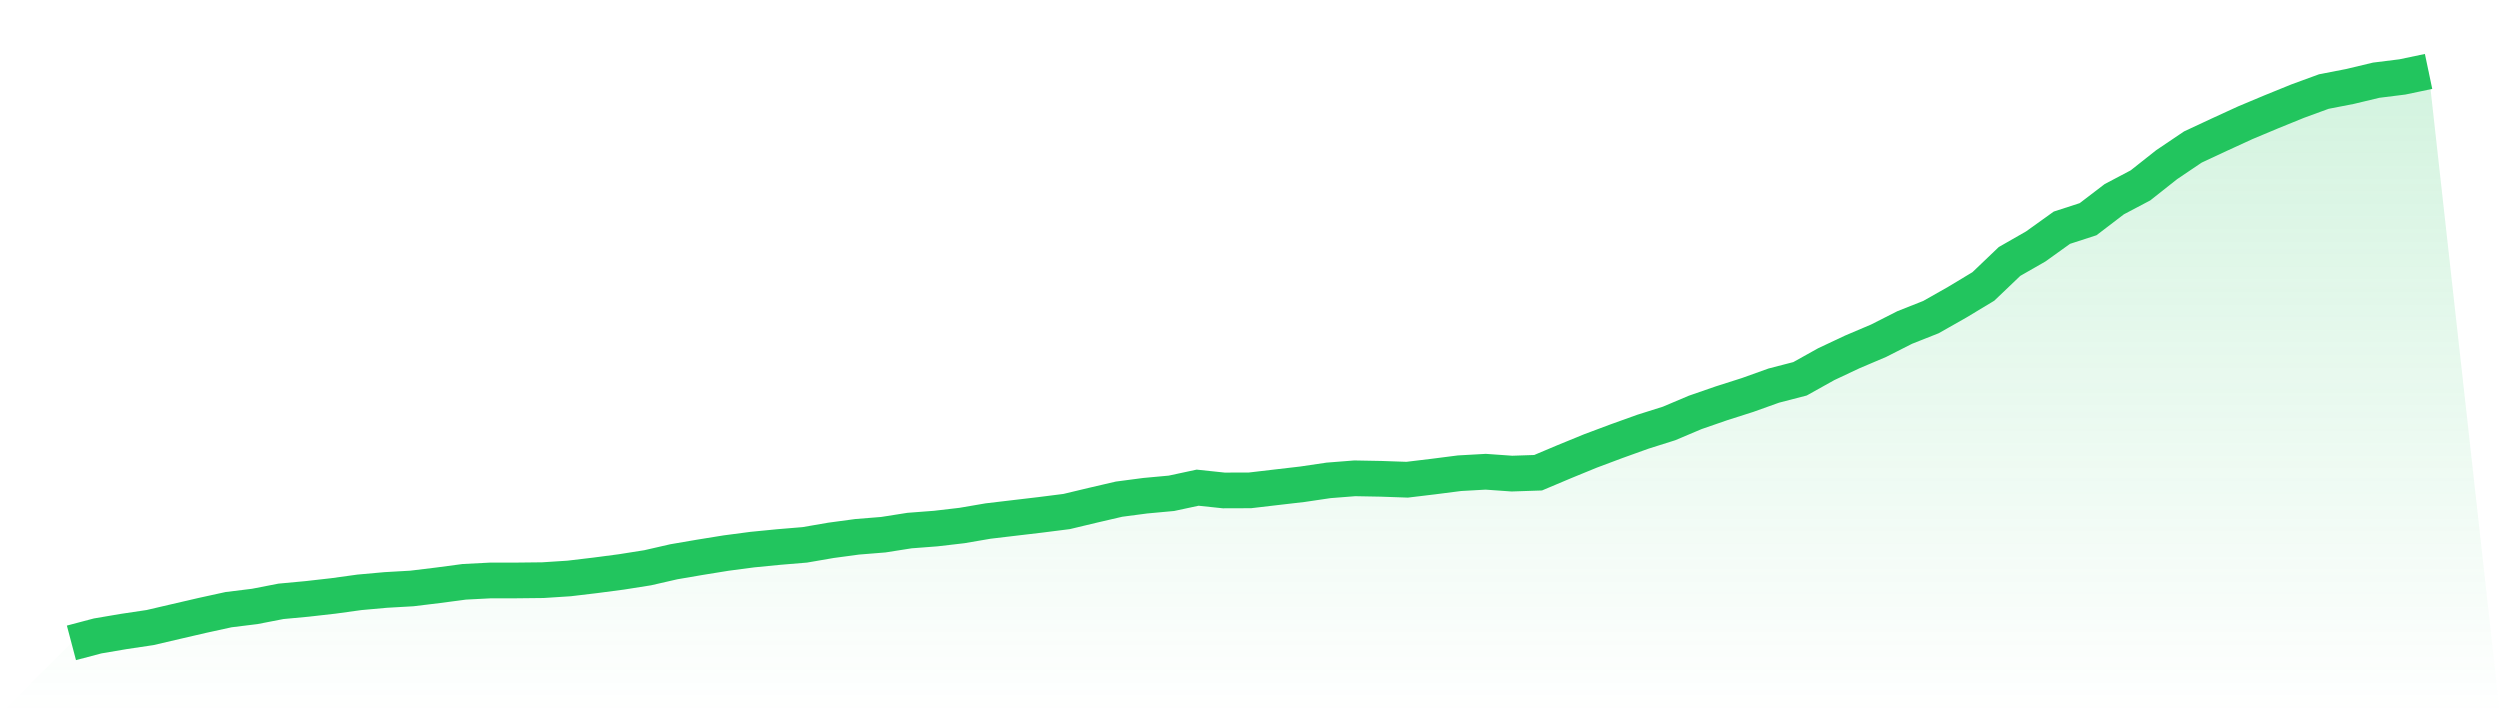 <svg viewBox="0 0 140 40" xmlns="http://www.w3.org/2000/svg">
<defs>
<linearGradient id="gradient" x1="0" x2="0" y1="0" y2="1">
<stop offset="0%" stop-color="#22c55e" stop-opacity="0.2"/>
<stop offset="100%" stop-color="#22c55e" stop-opacity="0"/>
</linearGradient>
</defs>
<path d="M4,36 L4,36 L5.467,35.612 L6.933,35.363 L8.4,35.144 L9.867,34.802 L11.333,34.462 L12.8,34.141 L14.267,33.96 L15.733,33.675 L17.2,33.538 L18.667,33.372 L20.133,33.17 L21.6,33.038 L23.067,32.954 L24.533,32.776 L26,32.581 L27.467,32.506 L28.933,32.505 L30.4,32.489 L31.867,32.394 L33.333,32.22 L34.8,32.027 L36.267,31.795 L37.733,31.459 L39.2,31.208 L40.667,30.971 L42.133,30.778 L43.6,30.634 L45.067,30.512 L46.533,30.259 L48,30.061 L49.467,29.943 L50.933,29.712 L52.4,29.6 L53.867,29.429 L55.333,29.178 L56.8,29.004 L58.267,28.831 L59.733,28.645 L61.2,28.294 L62.667,27.953 L64.133,27.76 L65.6,27.625 L67.067,27.31 L68.533,27.465 L70,27.46 L71.467,27.288 L72.933,27.118 L74.4,26.901 L75.867,26.786 L77.333,26.813 L78.8,26.864 L80.267,26.688 L81.733,26.5 L83.2,26.418 L84.667,26.522 L86.133,26.473 L87.6,25.854 L89.067,25.253 L90.533,24.704 L92,24.177 L93.467,23.714 L94.933,23.094 L96.4,22.586 L97.867,22.118 L99.333,21.593 L100.8,21.213 L102.267,20.395 L103.733,19.705 L105.2,19.082 L106.667,18.338 L108.133,17.758 L109.6,16.926 L111.067,16.042 L112.533,14.642 L114,13.802 L115.467,12.751 L116.933,12.275 L118.4,11.155 L119.867,10.381 L121.333,9.222 L122.8,8.233 L124.267,7.548 L125.733,6.875 L127.2,6.26 L128.667,5.664 L130.133,5.127 L131.6,4.842 L133.067,4.491 L134.533,4.308 L136,4 L140,40 L0,40 z" fill="url(#gradient)"/>
<path d="M4,36 L4,36 L5.467,35.612 L6.933,35.363 L8.4,35.144 L9.867,34.802 L11.333,34.462 L12.8,34.141 L14.267,33.96 L15.733,33.675 L17.2,33.538 L18.667,33.372 L20.133,33.17 L21.6,33.038 L23.067,32.954 L24.533,32.776 L26,32.581 L27.467,32.506 L28.933,32.505 L30.4,32.489 L31.867,32.394 L33.333,32.22 L34.8,32.027 L36.267,31.795 L37.733,31.459 L39.2,31.208 L40.667,30.971 L42.133,30.778 L43.6,30.634 L45.067,30.512 L46.533,30.259 L48,30.061 L49.467,29.943 L50.933,29.712 L52.4,29.6 L53.867,29.429 L55.333,29.178 L56.8,29.004 L58.267,28.831 L59.733,28.645 L61.2,28.294 L62.667,27.953 L64.133,27.76 L65.6,27.625 L67.067,27.31 L68.533,27.465 L70,27.46 L71.467,27.288 L72.933,27.118 L74.4,26.901 L75.867,26.786 L77.333,26.813 L78.8,26.864 L80.267,26.688 L81.733,26.5 L83.2,26.418 L84.667,26.522 L86.133,26.473 L87.6,25.854 L89.067,25.253 L90.533,24.704 L92,24.177 L93.467,23.714 L94.933,23.094 L96.4,22.586 L97.867,22.118 L99.333,21.593 L100.8,21.213 L102.267,20.395 L103.733,19.705 L105.2,19.082 L106.667,18.338 L108.133,17.758 L109.6,16.926 L111.067,16.042 L112.533,14.642 L114,13.802 L115.467,12.751 L116.933,12.275 L118.4,11.155 L119.867,10.381 L121.333,9.222 L122.8,8.233 L124.267,7.548 L125.733,6.875 L127.2,6.26 L128.667,5.664 L130.133,5.127 L131.6,4.842 L133.067,4.491 L134.533,4.308 L136,4" fill="none" stroke="#22c55e" stroke-width="2"/>
</svg>
